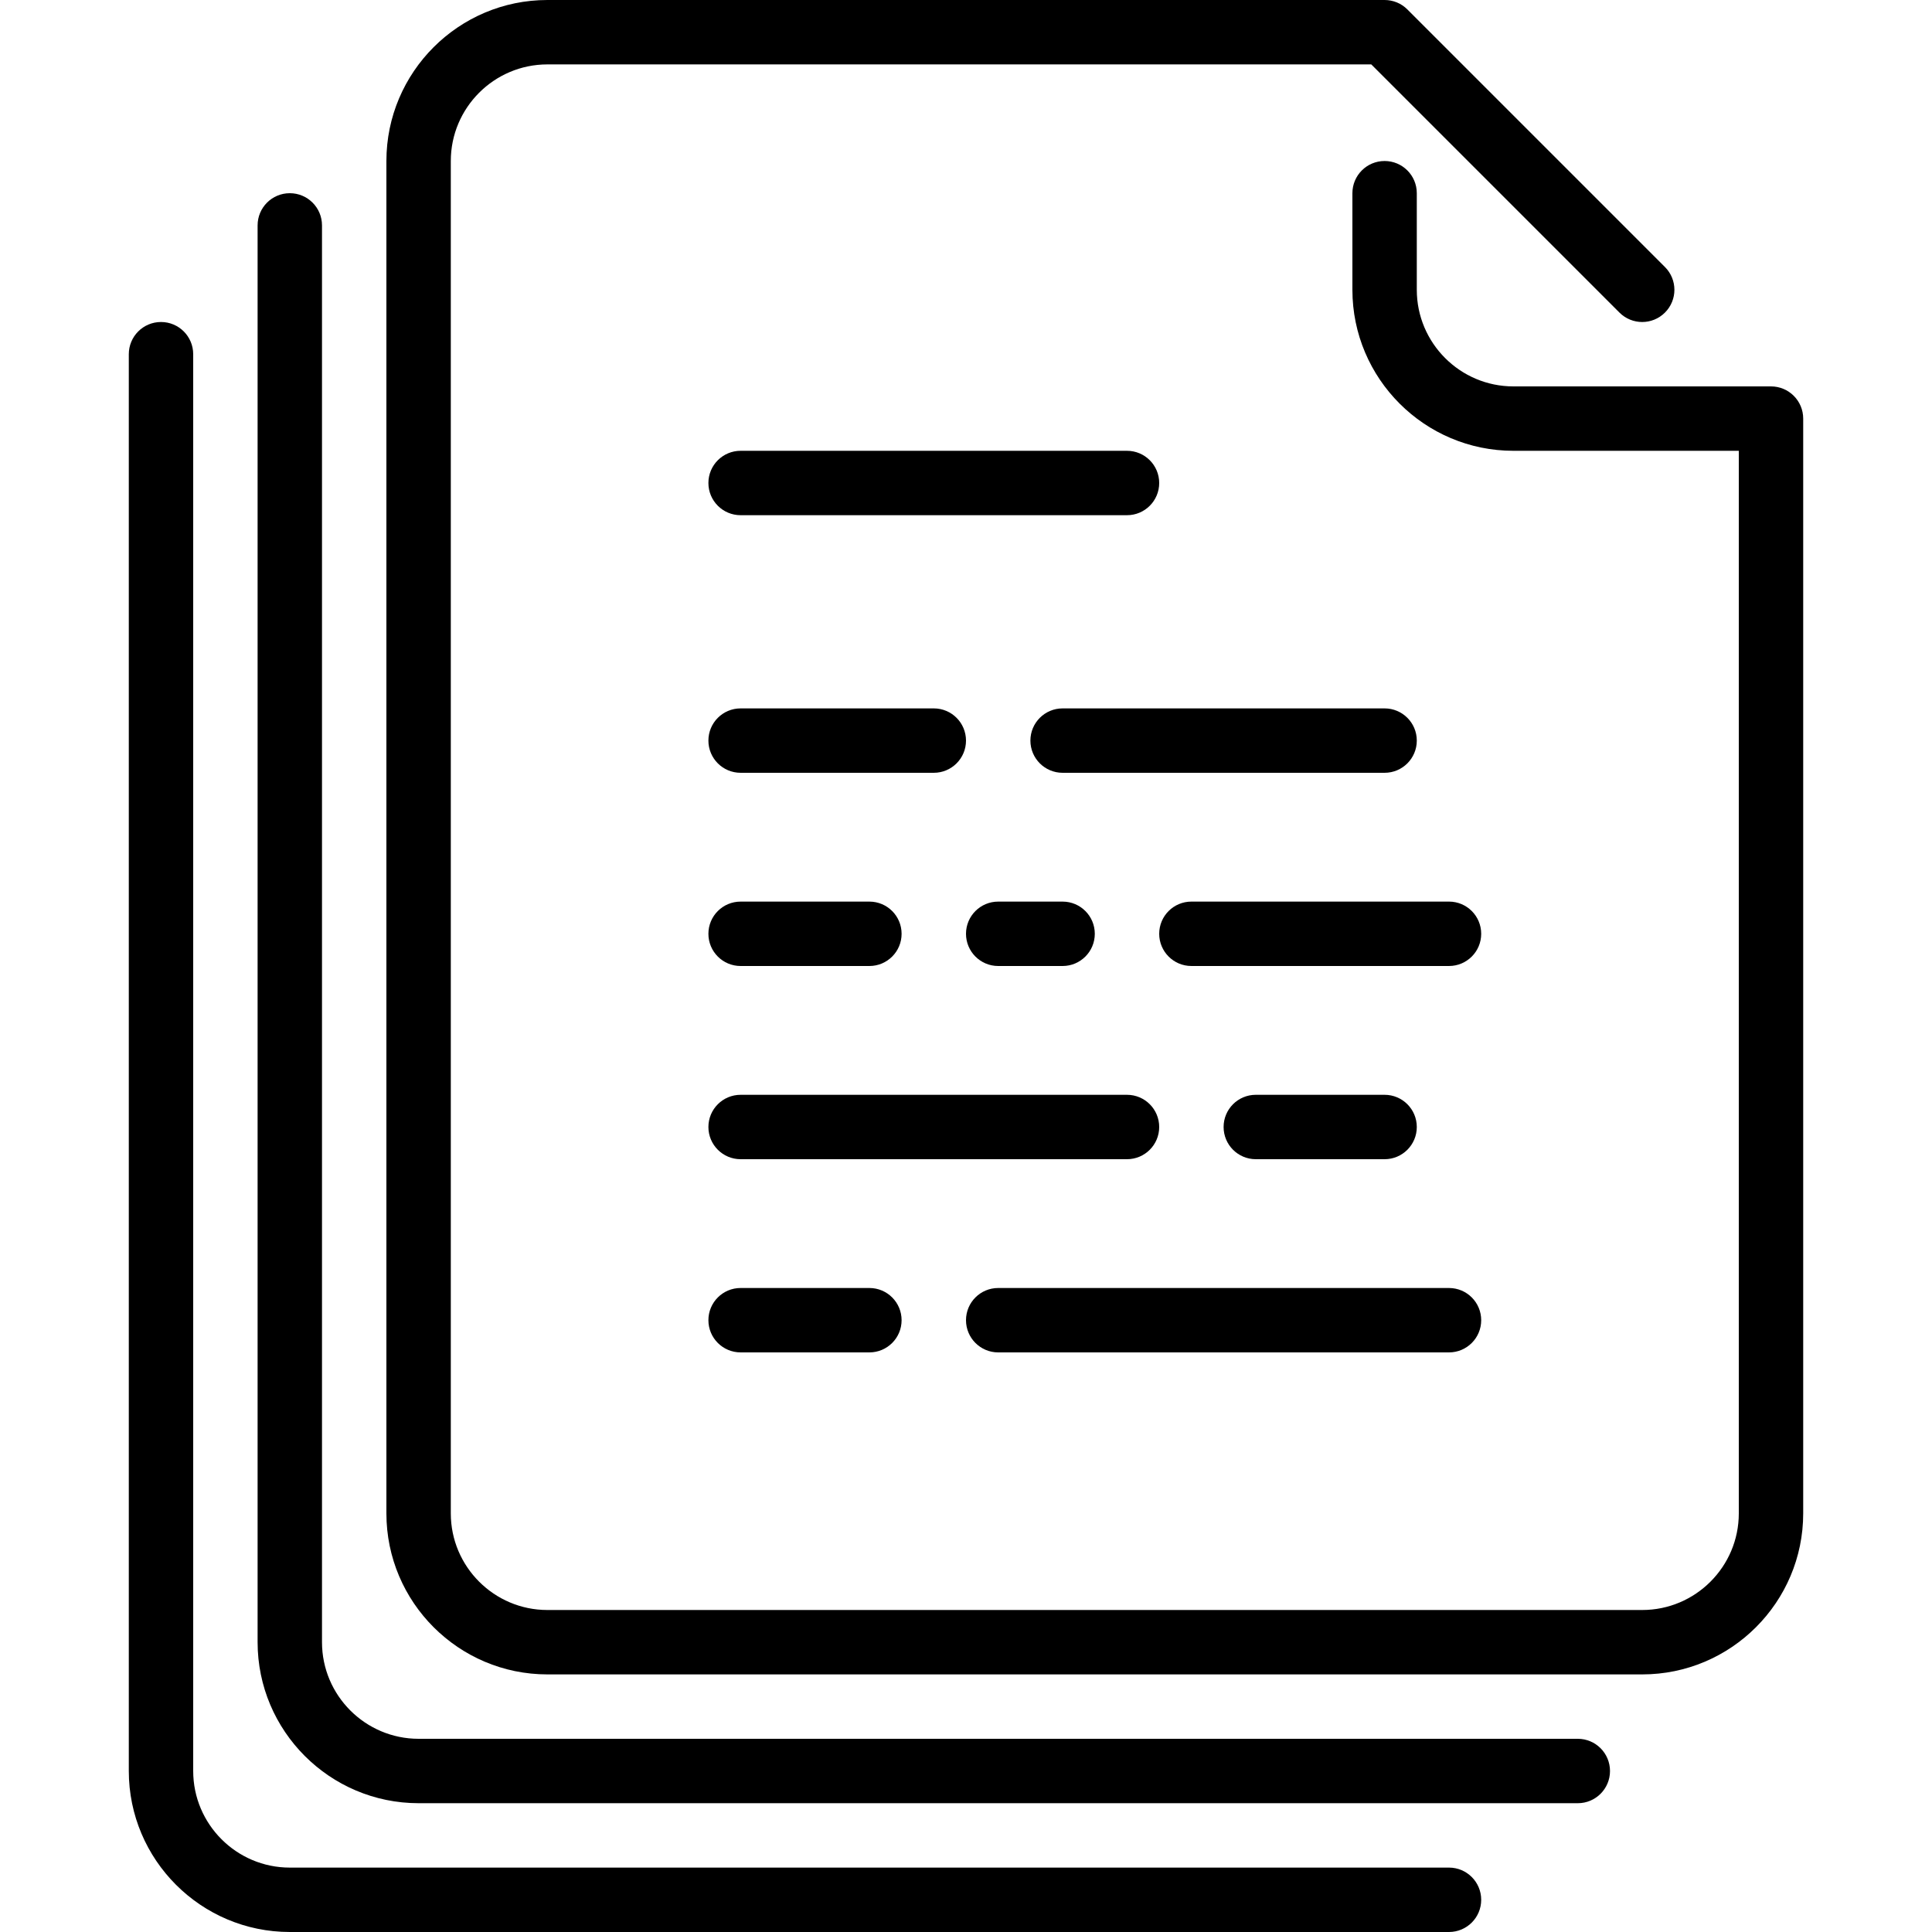 <?xml version="1.0" encoding="iso-8859-1"?>
<!-- Generator: Adobe Illustrator 19.0.0, SVG Export Plug-In . SVG Version: 6.00 Build 0)  -->
<svg version="1.1" id="Layer_1" xmlns="http://www.w3.org/2000/svg" xmlns:xlink="http://www.w3.org/1999/xlink" x="0px" y="0px"
	 viewBox="0 0 512 512" style="enable-background:new 0 0 512 512;" xml:space="preserve">
<g>
	<g>
		<g>
			<path d="M196.267,341.333c-4.719,0-8.533,3.823-8.533,8.533s3.814,8.533,8.533,8.533H230.4c4.719,0,8.533-3.823,8.533-8.533
				s-3.814-8.533-8.533-8.533H196.267z"/>
			<path d="M247.467,187.733h-51.2c-4.719,0-8.533,3.823-8.533,8.533s3.814,8.533,8.533,8.533h51.2c4.719,0,8.533-3.823,8.533-8.533
				S252.186,187.733,247.467,187.733z"/>
			<path d="M264.533,256H281.6c4.719,0,8.533-3.823,8.533-8.533s-3.814-8.533-8.533-8.533h-17.067c-4.719,0-8.533,3.823-8.533,8.533
				S259.814,256,264.533,256z"/>
			<path d="M384,494.933H76.8c-14.114,0-25.6-11.486-25.6-25.6V93.867c0-4.71-3.814-8.533-8.533-8.533s-8.533,3.823-8.533,8.533
				v375.467C34.133,492.86,53.274,512,76.8,512H384c4.719,0,8.533-3.823,8.533-8.533S388.719,494.933,384,494.933z"/>
			<path d="M469.333,102.4h-68.267c-14.114,0-25.6-11.486-25.6-25.6V51.2c0-4.71-3.814-8.533-8.533-8.533S358.4,46.49,358.4,51.2
				v25.6c0,23.526,19.14,42.667,42.667,42.667H460.8v281.6c0,14.114-11.486,25.6-25.6,25.6H145.067c-14.114,0-25.6-11.486-25.6-25.6
				v-358.4c0-14.114,11.486-25.6,25.6-25.6h218.334l65.766,65.766c3.337,3.337,8.73,3.337,12.066,0c3.336-3.337,3.336-8.73,0-12.066
				L372.966,2.5c-1.596-1.604-3.763-2.5-6.033-2.5H145.067C121.54,0,102.4,19.14,102.4,42.667v358.4
				c0,23.526,19.14,42.667,42.667,42.667H435.2c23.526,0,42.667-19.14,42.667-42.667V110.933
				C477.867,106.223,474.052,102.4,469.333,102.4z"/>
			<path d="M418.133,460.8h-307.2c-14.114,0-25.6-11.486-25.6-25.6V59.733c0-4.71-3.814-8.533-8.533-8.533s-8.533,3.823-8.533,8.533
				V435.2c0,23.526,19.14,42.667,42.667,42.667h307.2c4.719,0,8.533-3.823,8.533-8.533S422.852,460.8,418.133,460.8z"/>
			<path d="M307.2,298.667c0-4.71-3.814-8.533-8.533-8.533h-102.4c-4.719,0-8.533,3.823-8.533,8.533s3.814,8.533,8.533,8.533h102.4
				C303.386,307.2,307.2,303.377,307.2,298.667z"/>
			<path d="M196.267,256H230.4c4.719,0,8.533-3.823,8.533-8.533s-3.814-8.533-8.533-8.533h-34.133c-4.719,0-8.533,3.823-8.533,8.533
				S191.548,256,196.267,256z"/>
			<path d="M298.667,119.467h-102.4c-4.719,0-8.533,3.823-8.533,8.533s3.814,8.533,8.533,8.533h102.4
				c4.719,0,8.533-3.823,8.533-8.533S303.386,119.467,298.667,119.467z"/>
			<path d="M384,238.933h-68.267c-4.719,0-8.533,3.823-8.533,8.533s3.814,8.533,8.533,8.533H384c4.719,0,8.533-3.823,8.533-8.533
				S388.719,238.933,384,238.933z"/>
			<path d="M366.933,187.733H281.6c-4.719,0-8.533,3.823-8.533,8.533s3.814,8.533,8.533,8.533h85.333
				c4.719,0,8.533-3.823,8.533-8.533S371.652,187.733,366.933,187.733z"/>
			<path d="M264.533,358.4H384c4.719,0,8.533-3.823,8.533-8.533s-3.814-8.533-8.533-8.533H264.533c-4.719,0-8.533,3.823-8.533,8.533
				S259.814,358.4,264.533,358.4z"/>
			<path d="M366.933,307.2c4.719,0,8.533-3.823,8.533-8.533s-3.814-8.533-8.533-8.533H332.8c-4.719,0-8.533,3.823-8.533,8.533
				s3.814,8.533,8.533,8.533H366.933z"/>
		</g>
	</g>
</g>
<g>
</g>
<g>
</g>
<g>
</g>
<g>
</g>
<g>
</g>
<g>
</g>
<g>
</g>
<g>
</g>
<g>
</g>
<g>
</g>
<g>
</g>
<g>
</g>
<g>
</g>
<g>
</g>
<g>
</g>
</svg>
